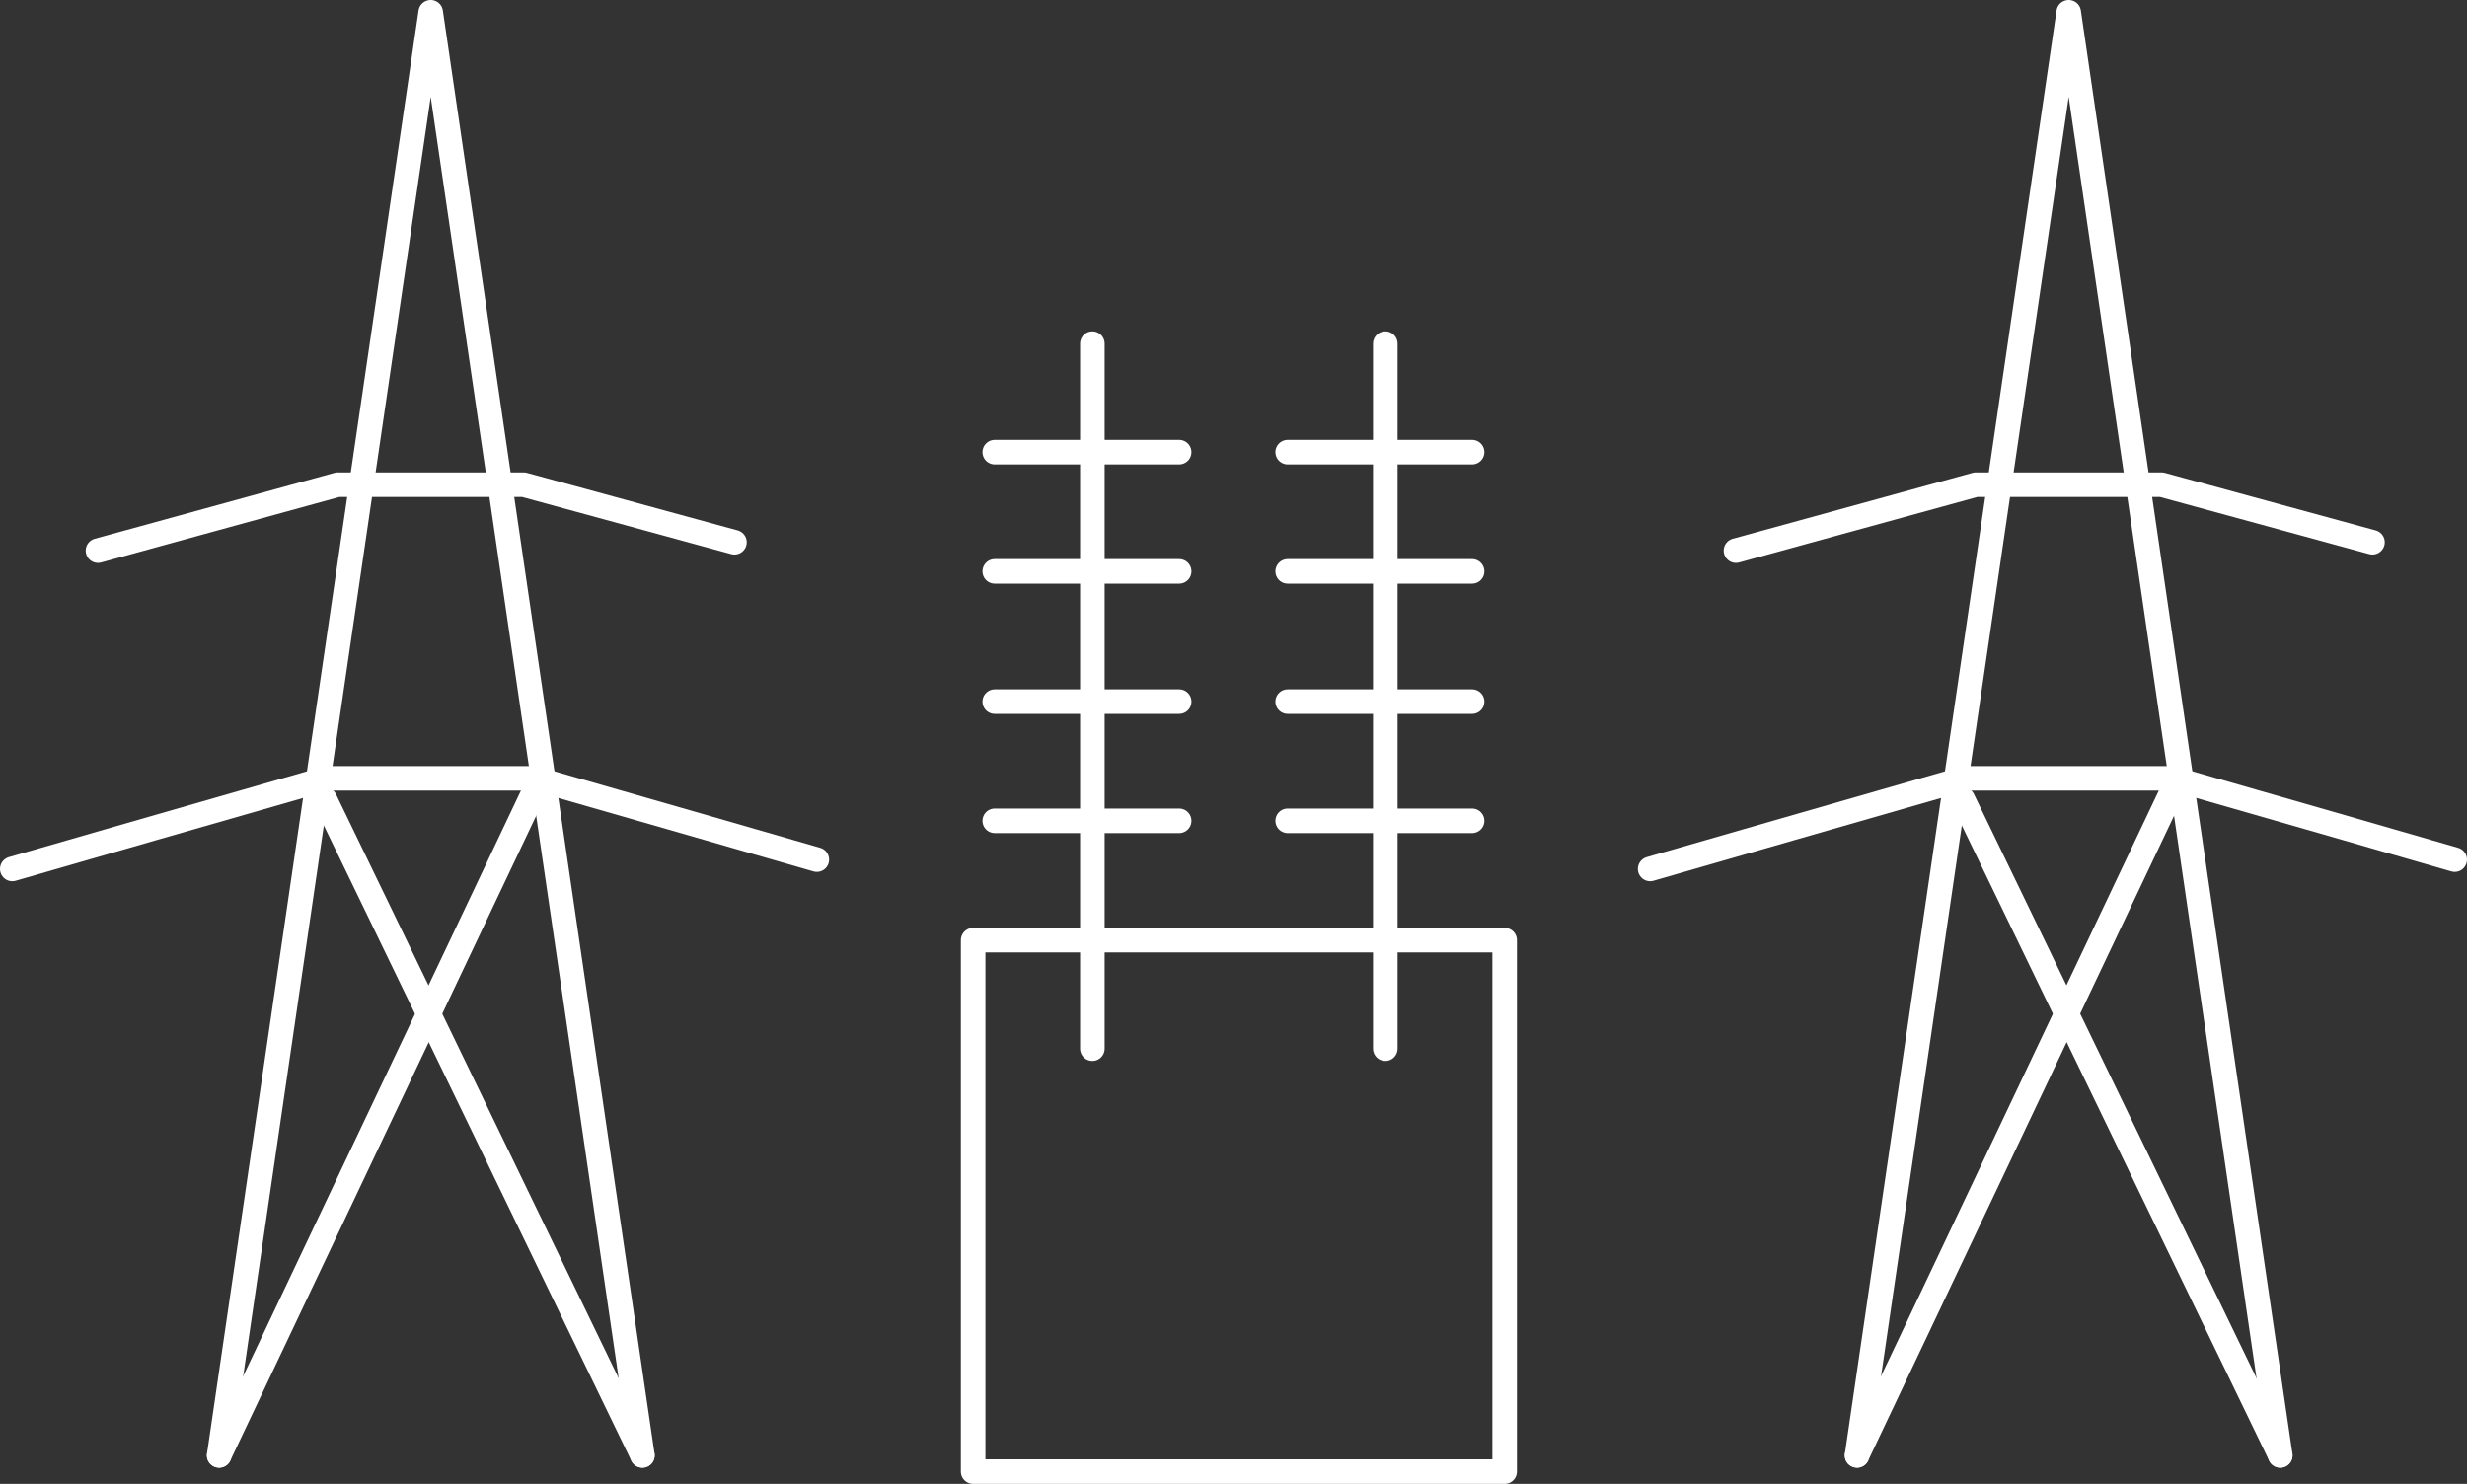 <?xml version="1.0" encoding="UTF-8"?>
<svg id="Layer_2" data-name="Layer 2" xmlns="http://www.w3.org/2000/svg" viewBox="0 0 200.93 120.87">
  <rect x="0" y="0" width="200.93" height="120.87" fill="#333333" stroke="none"/>
  <defs>
    <style>
      .cls-1 {
        fill: none;
        stroke: #fff;
        stroke-linecap: round;
        stroke-linejoin: round;
        stroke-width: 2px;
      }
    </style>
  </defs>
  <g id="Layer_1-2" data-name="Layer 1">
    <g>
      <polyline class="cls-1" points="17.85 118.55 26.46 59.77 35.08 1 43.7 59.77 52.32 118.55"/>
      <line class="cls-1" x1="43.35" y1="64.79" x2="17.85" y2="118.55"/>
      <line class="cls-1" x1="52.32" y1="118.55" x2="26.46" y2="65.12"/>
      <polyline class="cls-1" points="1 70.78 12.33 67.51 26.63 63.4 43.53 63.4 57.83 67.51 66.53 70.02"/>
      <polyline class="cls-1" points="59.82 44.17 42.65 39.48 27.51 39.48 7.98 44.85"/>
      <polyline class="cls-1" points="151.25 118.55 159.87 59.77 168.49 1 177.1 59.77 185.72 118.55"/>
      <line class="cls-1" x1="176.75" y1="64.79" x2="151.25" y2="118.55"/>
      <line class="cls-1" x1="185.72" y1="118.55" x2="159.87" y2="65.12"/>
      <polyline class="cls-1" points="134.4 70.78 145.74 67.51 160.04 63.4 176.94 63.4 191.24 67.51 199.93 70.02"/>
      <polyline class="cls-1" points="193.23 44.17 176.05 39.48 160.92 39.48 141.39 44.85"/>
      <rect class="cls-1" x="79.26" y="76.58" width="43.29" height="43.29"/>
      <line class="cls-1" x1="112.83" y1="27.99" x2="112.83" y2="85.42"/>
      <line class="cls-1" x1="104.88" y1="36.83" x2="119.9" y2="36.83"/>
      <line class="cls-1" x1="104.88" y1="46.54" x2="119.9" y2="46.54"/>
      <line class="cls-1" x1="104.88" y1="57.15" x2="119.9" y2="57.15"/>
      <line class="cls-1" x1="104.88" y1="66.86" x2="119.9" y2="66.86"/>
      <line class="cls-1" x1="88.97" y1="27.99" x2="88.97" y2="85.42"/>
      <line class="cls-1" x1="81.02" y1="36.83" x2="96.04" y2="36.83"/>
      <line class="cls-1" x1="81.02" y1="46.54" x2="96.04" y2="46.54"/>
      <line class="cls-1" x1="81.02" y1="57.15" x2="96.04" y2="57.15"/>
      <line class="cls-1" x1="81.02" y1="66.86" x2="96.04" y2="66.86"/>
    </g>
  </g>
</svg>